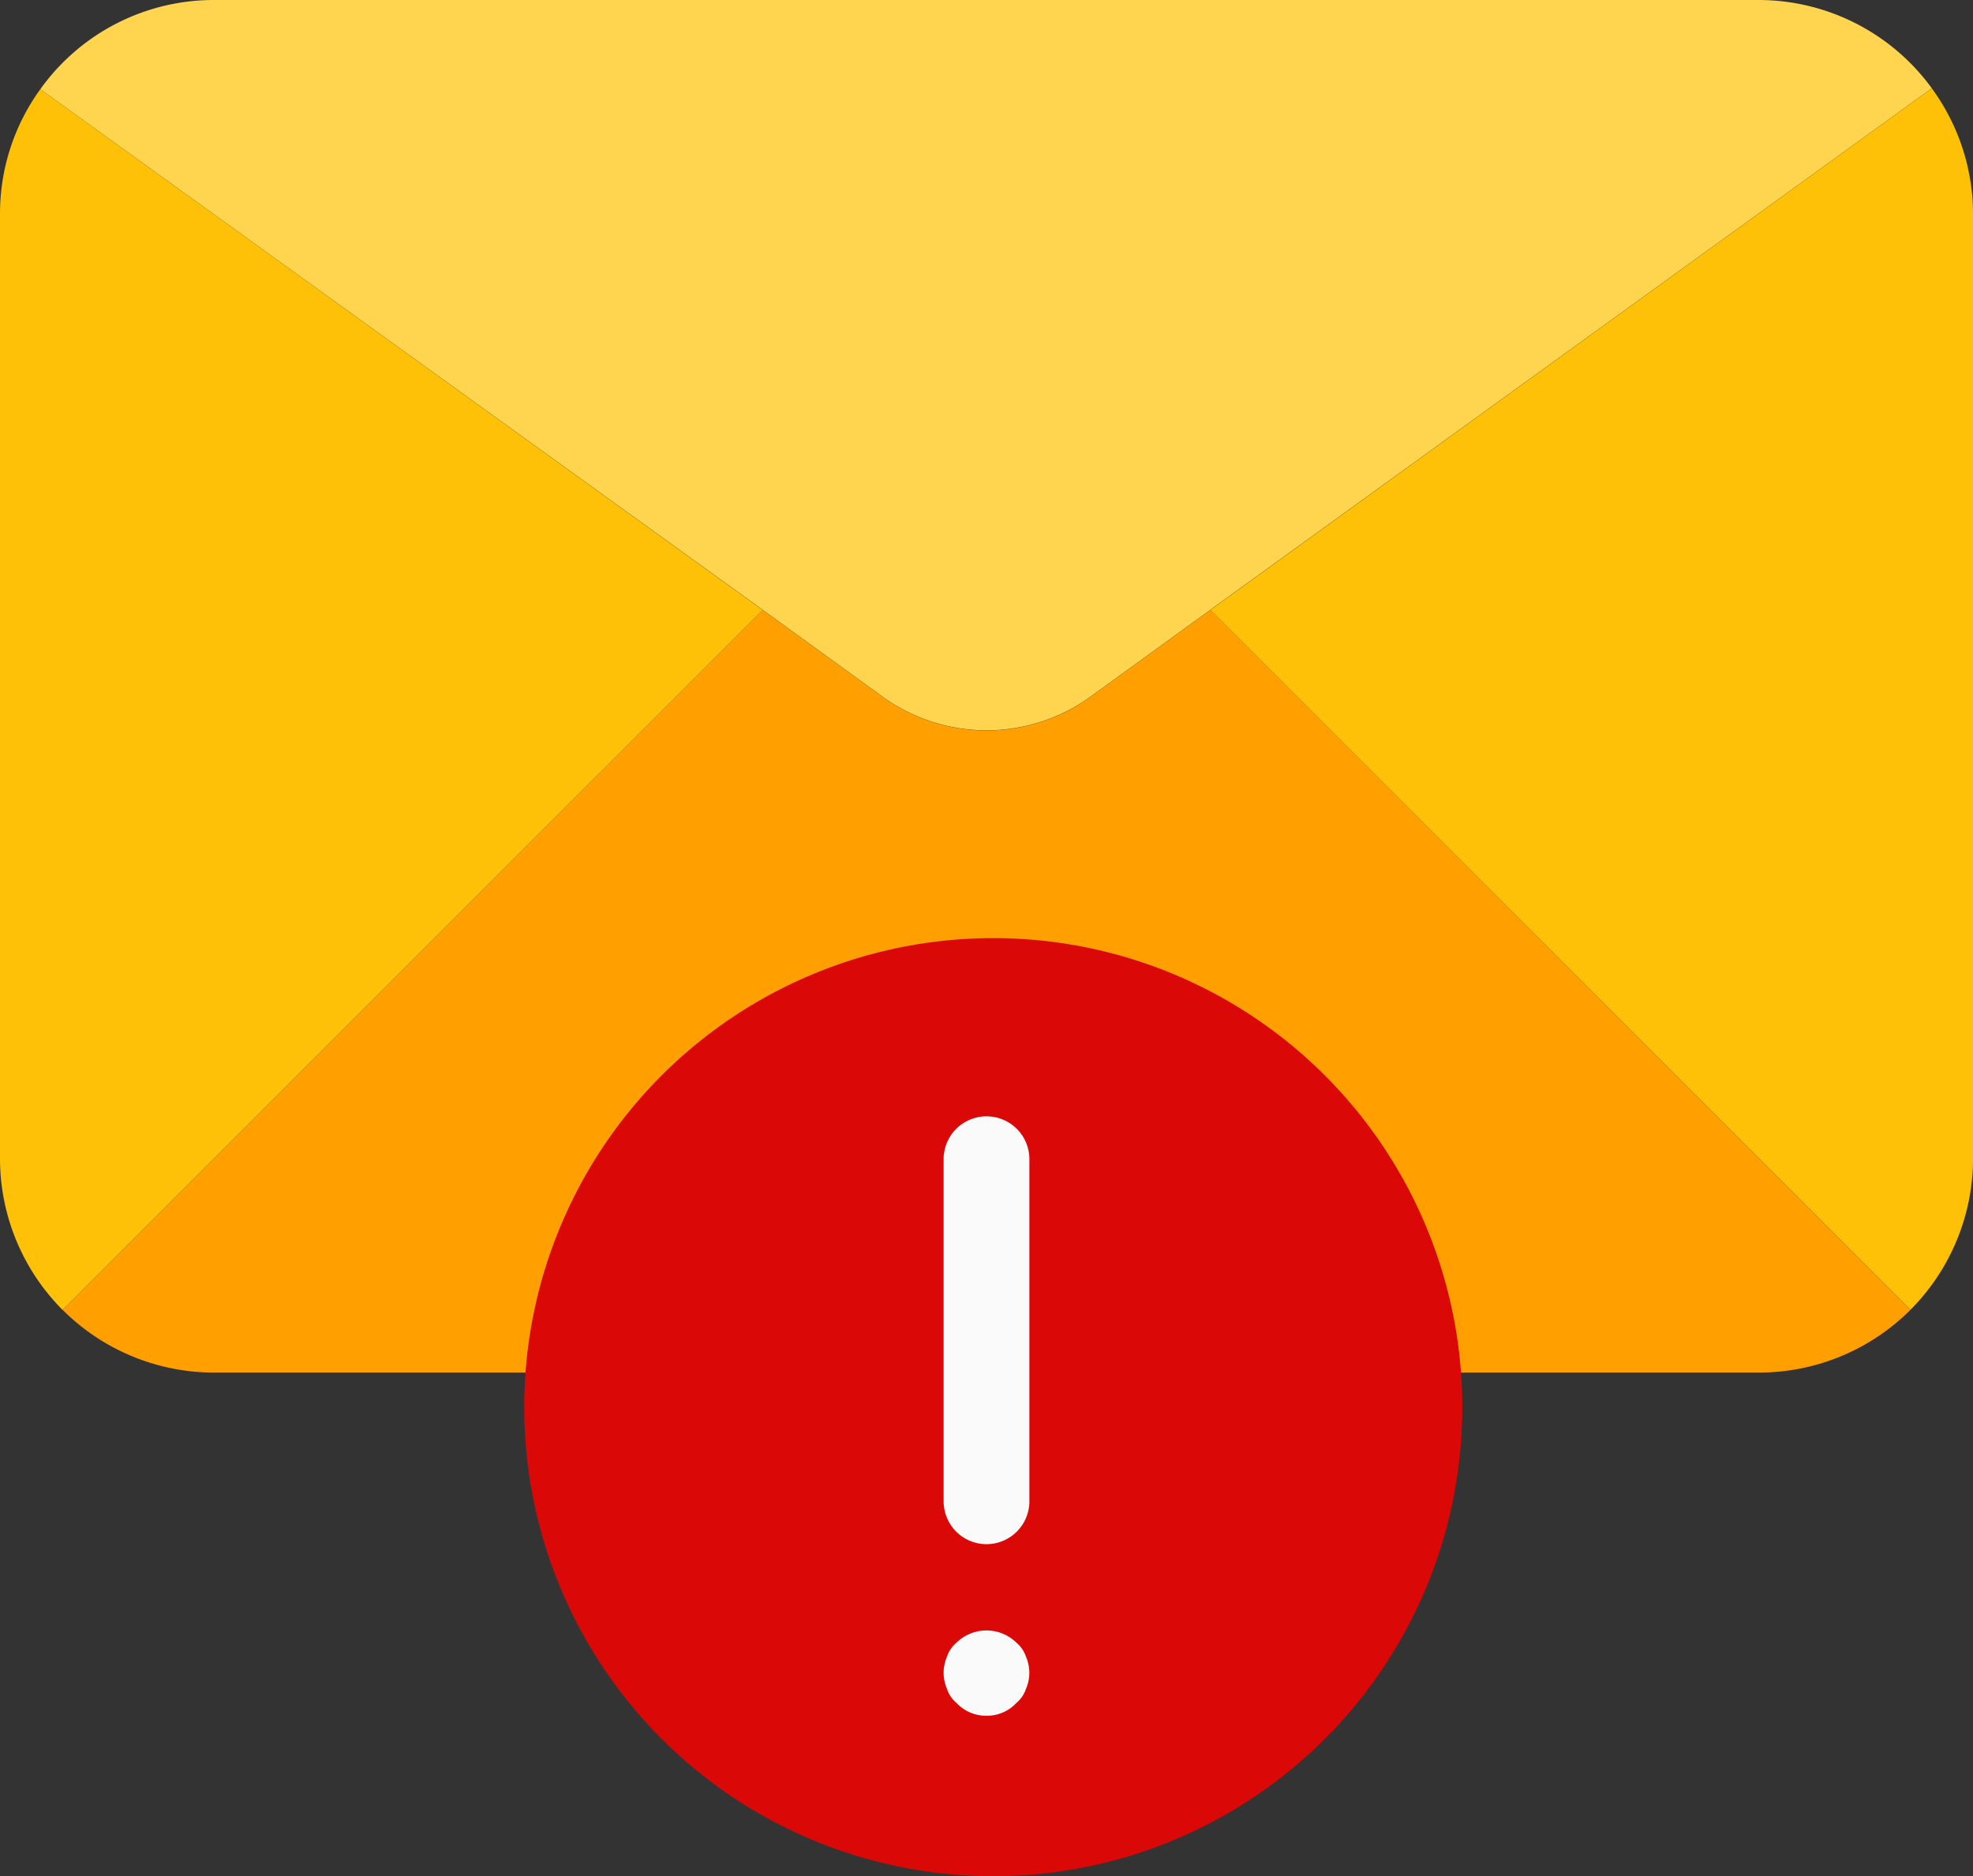 <svg xmlns="http://www.w3.org/2000/svg" width="71.511" height="68" viewBox="0 0 71.511 68">
  <rect x="0" y="0" width="71.511" height="68" fill="#333333" stroke="none"/>
  <g id="_3923185_alert_attention_email_envelope_mail_icon" data-name="3923185_alert_attention_email_envelope_mail_icon" transform="translate(-0.5 -1)">
    <g id="Raggruppa_1631" data-name="Raggruppa 1631" transform="translate(0.5 1)">
      <g id="Raggruppa_1630" data-name="Raggruppa 1630">
        <path id="Tracciato_1473" data-name="Tracciato 1473" d="M68.2,33.481a7.773,7.773,0,0,1-5.5,2.27H6.733a7.773,7.773,0,0,1-5.5-2.27L26.6,8.11l4.291,3.109a6.436,6.436,0,0,0,7.649,0L42.831,8.11Z" transform="translate(1.04 13.996)" fill="#ffa000"/>
        <path id="Tracciato_1474" data-name="Tracciato 1474" d="M69.528,4.2l-26.148,18.9-4.291,3.109a6.436,6.436,0,0,1-7.649,0l-4.291-3.109L.97,4.234A7.729,7.729,0,0,1,7.282,1H63.247a7.773,7.773,0,0,1,6.281,3.2Z" transform="translate(0.491 -1)" fill="#ffd54f"/>
        <path id="Tracciato_1475" data-name="Tracciato 1475" d="M1.961,2.04,28.141,20.913,2.77,46.284a7.773,7.773,0,0,1-2.27-5.5V6.579A7.68,7.68,0,0,1,1.961,2.04Z" transform="translate(-0.5 1.194)" fill="#ffc107"/>
        <path id="Tracciato_1476" data-name="Tracciato 1476" d="M42.251,6.6V40.8a7.773,7.773,0,0,1-2.27,5.5L14.61,20.934,40.758,2.03A7.729,7.729,0,0,1,42.251,6.6Z" transform="translate(29.261 1.173)" fill="#ffc107"/>
      </g>
      <circle id="Ellisse_315" data-name="Ellisse 315" cx="17" cy="17" r="17" transform="translate(19 34)" fill="#db0808"/>
    </g>
    <path id="Tracciato_1477" data-name="Tracciato 1477" d="M13.055,29.546A1.555,1.555,0,0,1,11.5,27.991V15.555a1.555,1.555,0,0,1,3.109,0V27.991A1.555,1.555,0,0,1,13.055,29.546Z" transform="translate(23.201 27.42)" fill="#fafafa"/>
    <path id="Tracciato_1478" data-name="Tracciato 1478" d="M13.055,23.094a1.461,1.461,0,0,1-1.091-.466,1.088,1.088,0,0,1-.339-.5,1.464,1.464,0,0,1,0-1.181,1.1,1.1,0,0,1,.339-.5,1.555,1.555,0,0,1,2.176,0,1.135,1.135,0,0,1,.342.5,1.464,1.464,0,0,1,0,1.181,1.116,1.116,0,0,1-.342.5,1.449,1.449,0,0,1-1.085.466Z" transform="translate(23.201 40.09)" fill="#fafafa"/>
  </g>
</svg>

